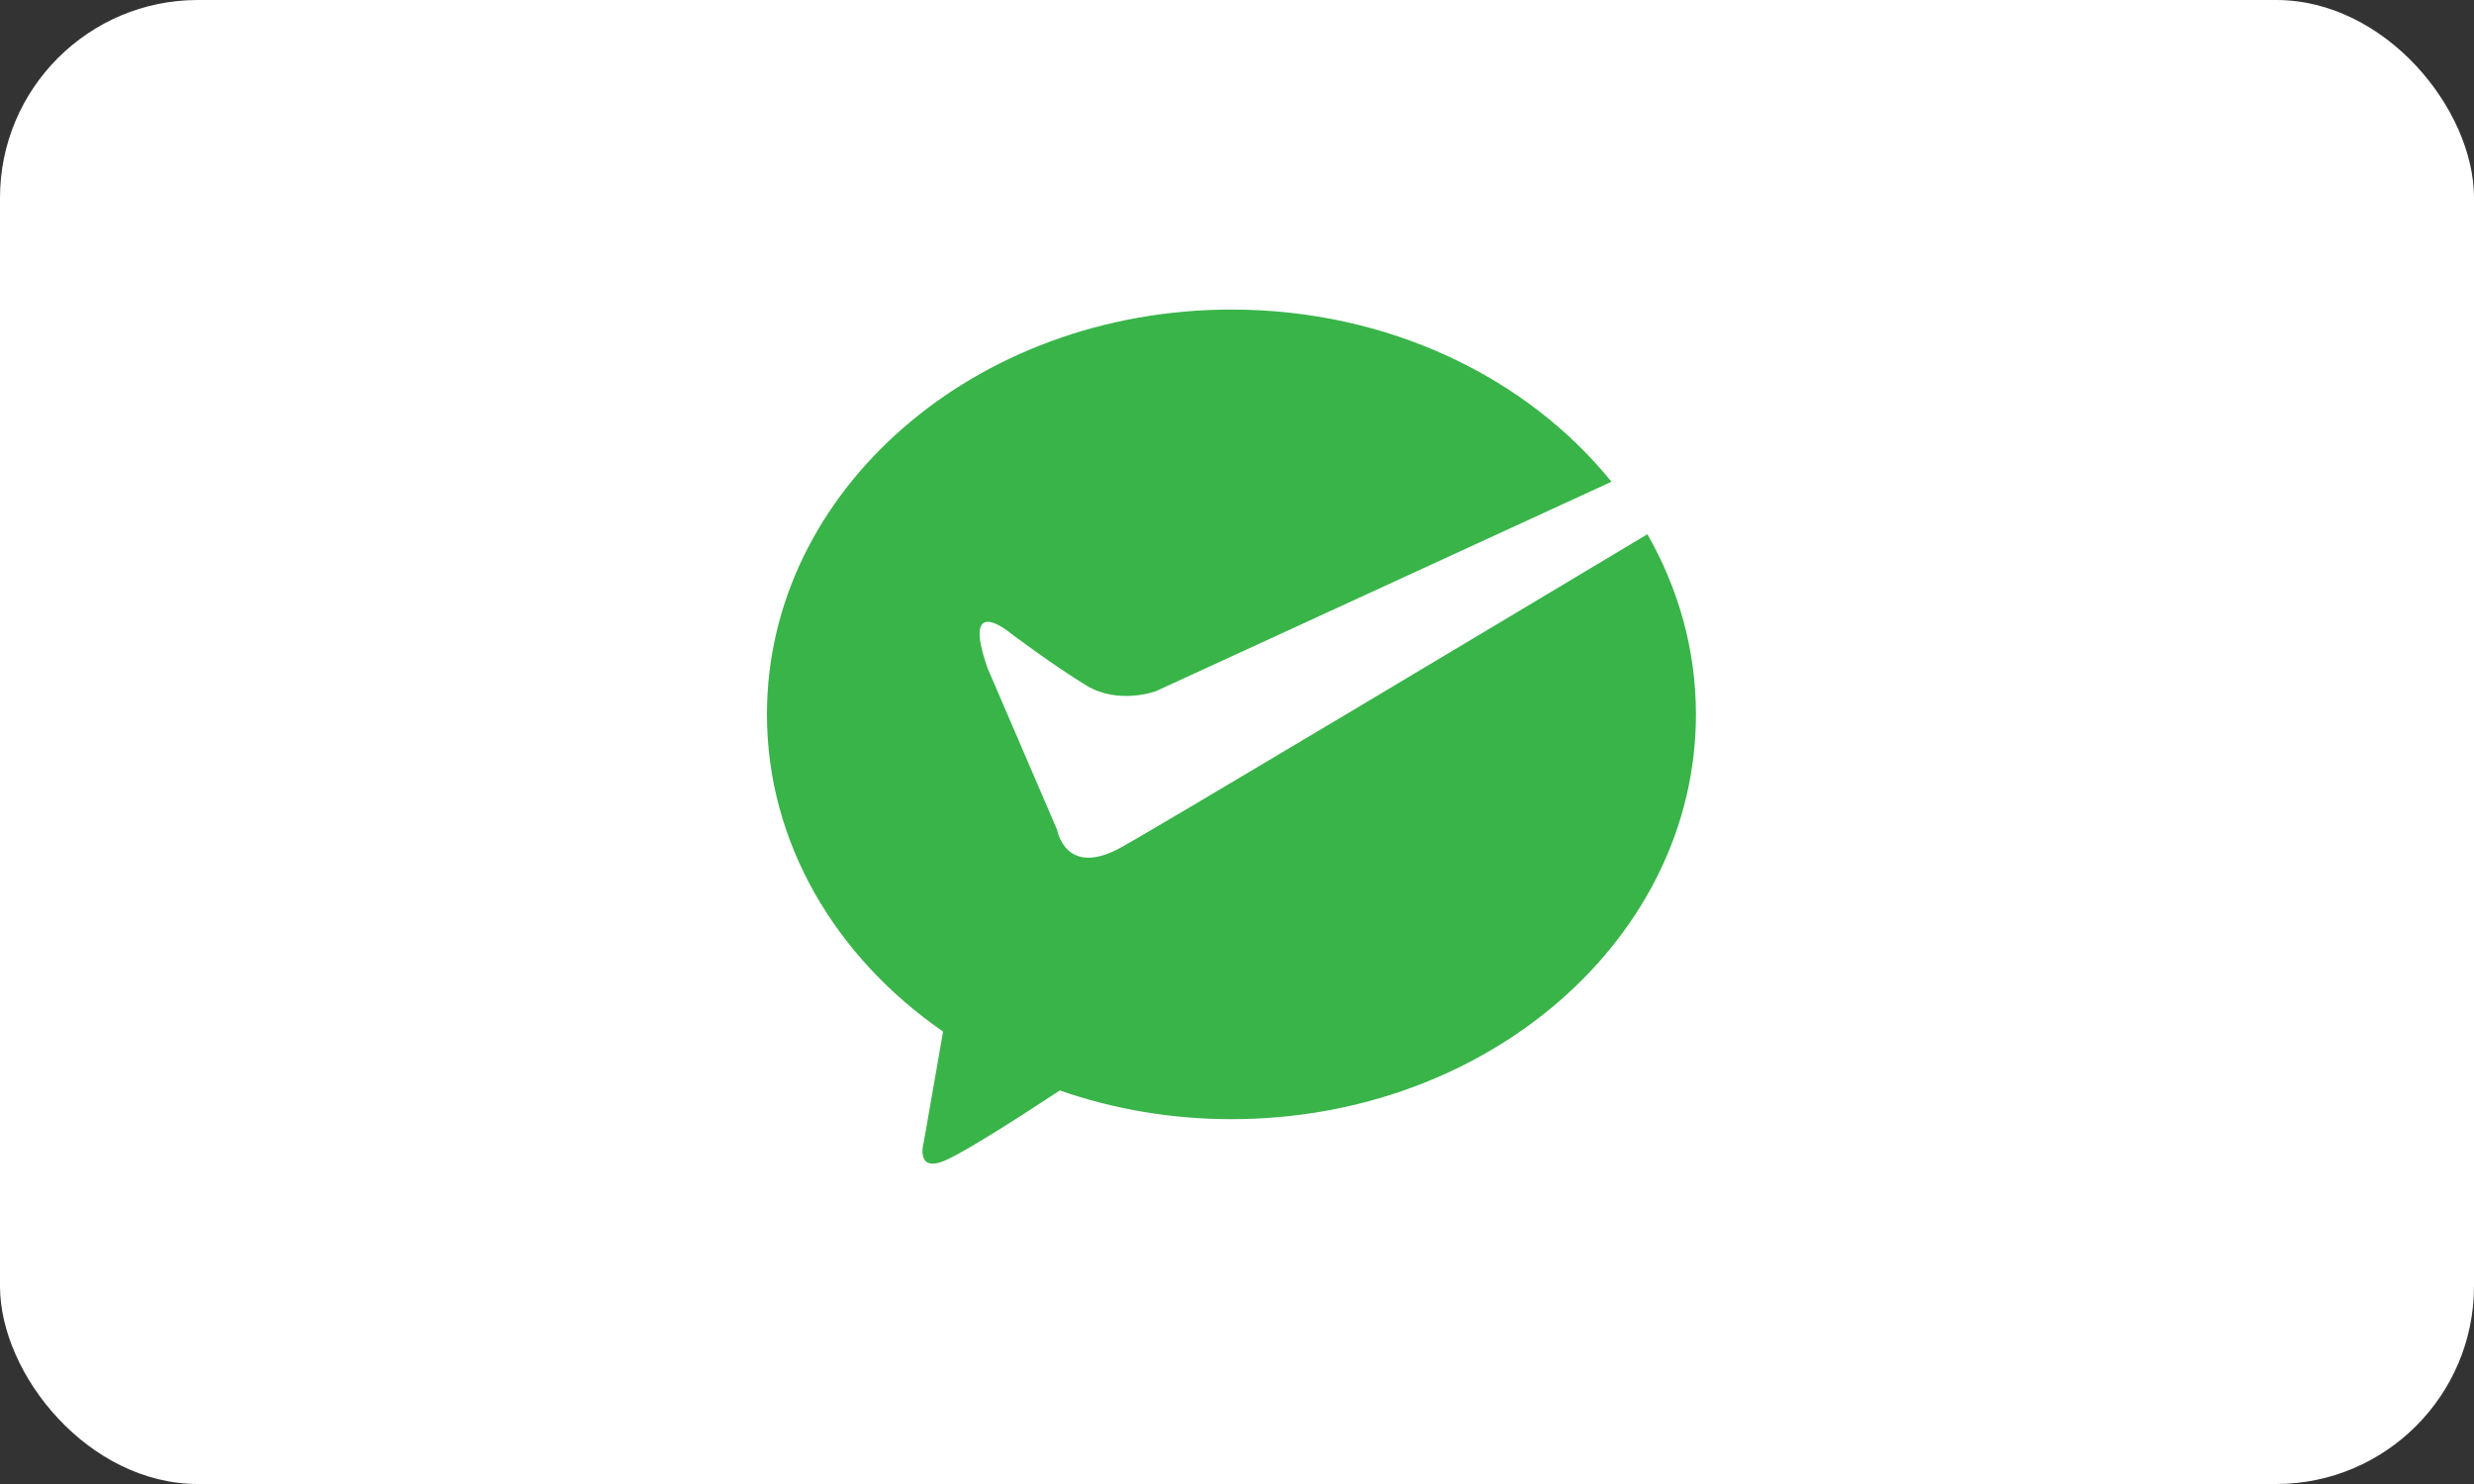 <?xml version="1.0" encoding="UTF-8"?>
<svg width="50px" height="30px" viewBox="0 0 50 30" version="1.1" xmlns="http://www.w3.org/2000/svg" xmlns:xlink="http://www.w3.org/1999/xlink">
    <rect x="0" y="0" width="50" height="30" fill="#333333" stroke="none"/>
    <!-- Generator: Sketch 56.2 (81672) - https://sketch.com -->
    <title>WeChatPay-light</title>
    <desc>Created with Sketch.</desc>
    <g id="Payment-badge-set" stroke="none" stroke-width="1" fill="none" fill-rule="evenodd">
        <g id="Light-Payment-badges" transform="translate(-610, -164)">
            <g id="WeChatPay-light" transform="translate(610, 164)">
                <rect id="Rectangle" fill="#FFFFFF" x="0" y="0" width="50" height="30" rx="4"></rect>
                <g id="WeChat-light" transform="translate(15.5, 6.25)" fill="#39B449" fill-rule="nonzero">
                    <path d="M7.158,10.88 C6.033,11.505 5.866,10.529 5.866,10.529 L4.458,7.255 C3.916,5.7 4.928,6.554 4.928,6.554 C4.928,6.554 5.795,7.207 6.453,7.606 C7.11,8.004 7.861,7.723 7.861,7.723 L17.068,3.489 C15.371,1.385 12.564,0.008 9.388,0.008 C4.203,0.008 0,3.671 0,8.19 C0,10.79 1.391,13.104 3.56,14.604 L3.169,16.842 C3.169,16.842 2.979,17.496 3.638,17.193 C4.088,16.986 5.236,16.246 5.918,15.794 C6.991,16.168 8.162,16.375 9.388,16.375 C14.572,16.375 18.775,12.712 18.775,8.192 C18.775,6.884 18.421,5.646 17.794,4.55 C14.859,6.307 8.037,10.392 7.158,10.88 L7.158,10.88 L7.158,10.88 Z" id="Path"></path>
                </g>
            </g>
        </g>
    </g>
</svg>